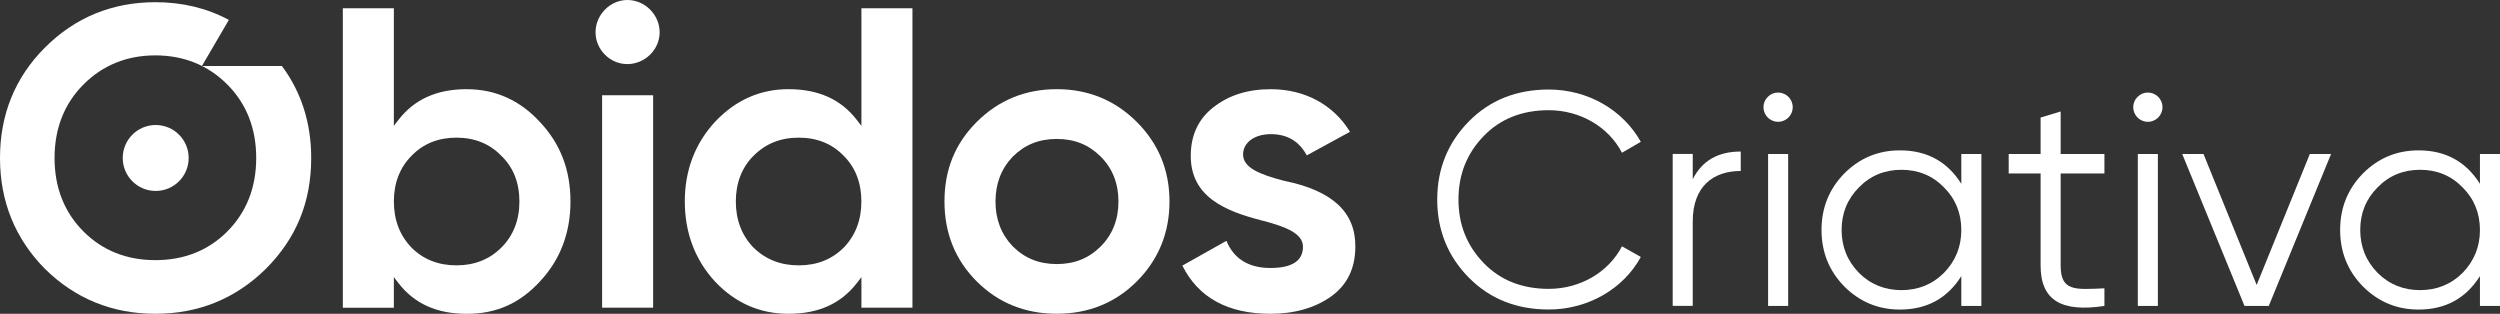 <?xml version="1.0" encoding="UTF-8"?><svg id="uuid-49a19020-8fc1-4d7c-adba-fdd6bafa7c2c" xmlns="http://www.w3.org/2000/svg" viewBox="0 0 636.97 79.95"><rect x="0" y="0" width="636.97" height="79.95" fill="#333333" stroke="none"/><defs><style>.uuid-c35a2ae7-1c31-4080-9e3d-b89e34eb15c4{fill:#fff;stroke-width:0px;}</style></defs><g id="uuid-884b2ed8-79b1-4b5c-9342-23e7ea5df6e7"><path class="uuid-c35a2ae7-1c31-4080-9e3d-b89e34eb15c4" d="M374.24,70.74c-5.34-5.42-8.05-12.08-8.05-19.9s2.71-14.48,8.05-19.9c5.34-5.42,12.15-8.13,20.36-8.13,9.99,0,18.89,5.19,23.46,13.32l-4.8,2.79c-3.41-6.58-10.61-10.84-18.66-10.84-6.73,0-12.31,2.17-16.57,6.58-4.26,4.41-6.43,9.75-6.43,16.18s2.17,11.77,6.43,16.18c4.26,4.41,9.83,6.58,16.57,6.58,8.05,0,15.25-4.26,18.66-10.84l4.8,2.71c-4.41,8.13-13.47,13.39-23.46,13.39-8.21,0-15.02-2.71-20.36-8.13Z"/><path class="uuid-c35a2ae7-1c31-4080-9e3d-b89e34eb15c4" d="M431.29,45.66c2.4-4.72,6.43-7.05,12.23-7.05v4.95c-7.04,0-12.23,3.95-12.23,12.85v21.52h-5.11v-38.71h5.11v6.43Z"/><path class="uuid-c35a2ae7-1c31-4080-9e3d-b89e34eb15c4" d="M450.41,29.94c-1.47-1.47-1.47-3.79,0-5.26s3.79-1.47,5.26,0,1.47,3.79,0,5.26-3.79,1.47-5.26,0ZM450.49,77.94v-38.71h5.11v38.71h-5.11Z"/><path class="uuid-c35a2ae7-1c31-4080-9e3d-b89e34eb15c4" d="M499.72,39.23h5.11v38.71h-5.11v-7.59c-3.56,5.65-8.75,8.52-15.64,8.52-5.5,0-10.22-1.94-14.17-5.88-3.87-3.95-5.81-8.75-5.81-14.4s1.94-10.45,5.81-14.4c3.95-3.95,8.67-5.88,14.17-5.88,6.89,0,12.08,2.86,15.64,8.52v-7.59ZM484.47,73.92c4.26,0,7.9-1.47,10.84-4.41,2.94-3.02,4.41-6.66,4.41-10.92s-1.47-7.9-4.41-10.84c-2.94-3.02-6.58-4.49-10.84-4.49s-7.9,1.47-10.84,4.49c-2.94,2.94-4.41,6.58-4.41,10.84s1.47,7.9,4.41,10.92c2.94,2.94,6.58,4.41,10.84,4.41Z"/><path class="uuid-c35a2ae7-1c31-4080-9e3d-b89e34eb15c4" d="M536.18,44.19h-11.15v23.46c0,6.66,3.72,6.12,11.15,5.81v4.49c-10.84,1.63-16.26-1.32-16.26-10.3v-23.46h-8.13v-4.95h8.13v-9.29l5.11-1.55v10.84h11.15v4.95Z"/><path class="uuid-c35a2ae7-1c31-4080-9e3d-b89e34eb15c4" d="M544.62,29.94c-1.47-1.47-1.47-3.79,0-5.26s3.79-1.47,5.26,0,1.47,3.79,0,5.26-3.79,1.47-5.26,0ZM544.69,77.94v-38.71h5.11v38.71h-5.11Z"/><path class="uuid-c35a2ae7-1c31-4080-9e3d-b89e34eb15c4" d="M588.51,39.23h5.42l-15.87,38.71h-6.19l-15.87-38.71h5.42l13.55,33.37,13.55-33.37Z"/><path class="uuid-c35a2ae7-1c31-4080-9e3d-b89e34eb15c4" d="M631.86,39.23h5.11v38.71h-5.11v-7.59c-3.56,5.65-8.75,8.52-15.64,8.52-5.5,0-10.22-1.94-14.17-5.88-3.87-3.95-5.81-8.75-5.81-14.4s1.94-10.45,5.81-14.4c3.95-3.95,8.67-5.88,14.17-5.88,6.89,0,12.08,2.86,15.64,8.52v-7.59ZM616.61,73.92c4.26,0,7.9-1.47,10.84-4.41,2.94-3.02,4.41-6.66,4.41-10.92s-1.47-7.9-4.41-10.84c-2.94-3.02-6.58-4.49-10.84-4.49s-7.9,1.47-10.84,4.49c-2.94,2.94-4.41,6.58-4.41,10.84s1.47,7.9,4.41,10.92c2.94,2.94,6.58,4.41,10.84,4.41Z"/><path class="uuid-c35a2ae7-1c31-4080-9e3d-b89e34eb15c4" d="M118.95,22.72c-7.65,0-13.35,2.56-17.44,7.84l-1.16,1.5V2.11h-13v76.29h13v-7.78l1.16,1.5c4.09,5.28,9.8,7.84,17.44,7.84s13.56-2.76,18.59-8.22c5.18-5.51,7.81-12.37,7.81-20.4s-2.55-14.7-7.8-20.28c-5.1-5.53-11.35-8.33-18.59-8.33ZM127.72,63.1c-3,2.99-6.84,4.51-11.43,4.51s-8.44-1.52-11.43-4.51c-3-3.11-4.51-7.07-4.51-11.76s1.52-8.66,4.51-11.65c2.95-3.07,6.8-4.62,11.43-4.62s8.48,1.56,11.44,4.63c3.06,2.94,4.61,6.87,4.61,11.64s-1.56,8.7-4.62,11.76Z"/><rect class="uuid-c35a2ae7-1c31-4080-9e3d-b89e34eb15c4" x="153.41" y="24.27" width="13" height="54.12"/><path class="uuid-c35a2ae7-1c31-4080-9e3d-b89e34eb15c4" d="M159.85,0c-4.4,0-8.11,3.76-8.11,8.22s3.71,8.11,8.11,8.11,8.22-3.64,8.22-8.11-3.76-8.22-8.22-8.22Z"/><path class="uuid-c35a2ae7-1c31-4080-9e3d-b89e34eb15c4" d="M219.47,32.06l-1.16-1.5c-4.09-5.28-9.8-7.84-17.44-7.84-7.21,0-13.5,2.8-18.7,8.33-5.1,5.54-7.69,12.36-7.69,20.28s2.59,14.86,7.7,20.4c5.13,5.45,11.42,8.22,18.7,8.22,7.65,0,13.35-2.56,17.44-7.84l1.16-1.5v7.78h13V2.11h-13v29.95ZM214.96,63.09h0c-3,3-6.84,4.52-11.43,4.52s-8.39-1.47-11.53-4.5c-3.01-3.12-4.52-7.08-4.52-11.77s1.52-8.66,4.51-11.65c3.11-3.11,6.89-4.62,11.54-4.62s8.48,1.56,11.44,4.63c2.99,2.98,4.5,6.91,4.5,11.64s-1.52,8.65-4.5,11.76Z"/><path class="uuid-c35a2ae7-1c31-4080-9e3d-b89e34eb15c4" d="M269.25,22.72c-7.99,0-14.84,2.81-20.38,8.34-5.54,5.54-8.23,12.17-8.23,20.27s2.77,14.92,8.23,20.38c5.46,5.46,12.32,8.23,20.38,8.23s14.92-2.77,20.38-8.23c5.54-5.54,8.34-12.39,8.34-20.38s-2.81-14.73-8.34-20.27c-5.54-5.54-12.4-8.34-20.38-8.34ZM280.46,62.77c-3.04,3.04-6.7,4.51-11.21,4.51s-8.17-1.48-11.21-4.51c-2.92-3.04-4.4-6.88-4.4-11.43s1.48-8.39,4.39-11.42c3.05-3.05,6.71-4.52,11.22-4.52s8.17,1.48,11.21,4.51c2.99,2.99,4.51,6.84,4.51,11.43s-1.52,8.44-4.51,11.43Z"/><path class="uuid-c35a2ae7-1c31-4080-9e3d-b89e34eb15c4" d="M327.32,46.1h-.03c-6.35-1.63-10.57-3.39-10.57-6.73,0-3.06,2.91-5.19,7.08-5.19s7.23,1.82,9.15,5.41l11.01-6.01c-4.22-6.91-11.53-10.85-20.16-10.85-5.9,0-10.7,1.51-14.67,4.63-3.81,2.96-5.74,7.12-5.74,12.35,0,10.38,8.66,14.04,18.02,16.44,6.35,1.62,10.57,3.38,10.57,6.72,0,3.59-2.79,5.41-8.3,5.41s-9.33-2.33-11.2-6.92l-11.23,6.31c4.05,8.15,11.59,12.28,22.43,12.28,6.14,0,11.34-1.49,15.48-4.42,4.08-2.93,6.16-7.19,6.16-12.66.08-8.78-5.8-14.26-17.99-16.77Z"/><path class="uuid-c35a2ae7-1c31-4080-9e3d-b89e34eb15c4" d="M51.45,16.81l6.86-11.74c-5.6-3-11.86-4.51-18.72-4.51-11,0-20.47,3.89-28.14,11.56C3.85,19.71,0,29.18,0,40.25s3.85,20.55,11.45,28.25c7.7,7.59,17.17,11.45,28.14,11.45s20.43-3.85,28.14-11.45c7.77-7.77,11.56-17.02,11.56-28.25,0-8.92-2.51-16.78-7.47-23.44h-20.36ZM57.89,59c-4.83,4.83-10.99,7.28-18.3,7.28s-13.47-2.45-18.3-7.28c-4.91-4.91-7.39-11.21-7.39-18.75s2.49-13.84,7.39-18.75c4.91-4.91,11.07-7.39,18.3-7.39s13.4,2.49,18.3,7.39c4.91,4.91,7.39,11.21,7.39,18.75s-2.49,13.84-7.39,18.75Z"/><circle class="uuid-c35a2ae7-1c31-4080-9e3d-b89e34eb15c4" cx="39.67" cy="40.25" r="8.4"/></g></svg>